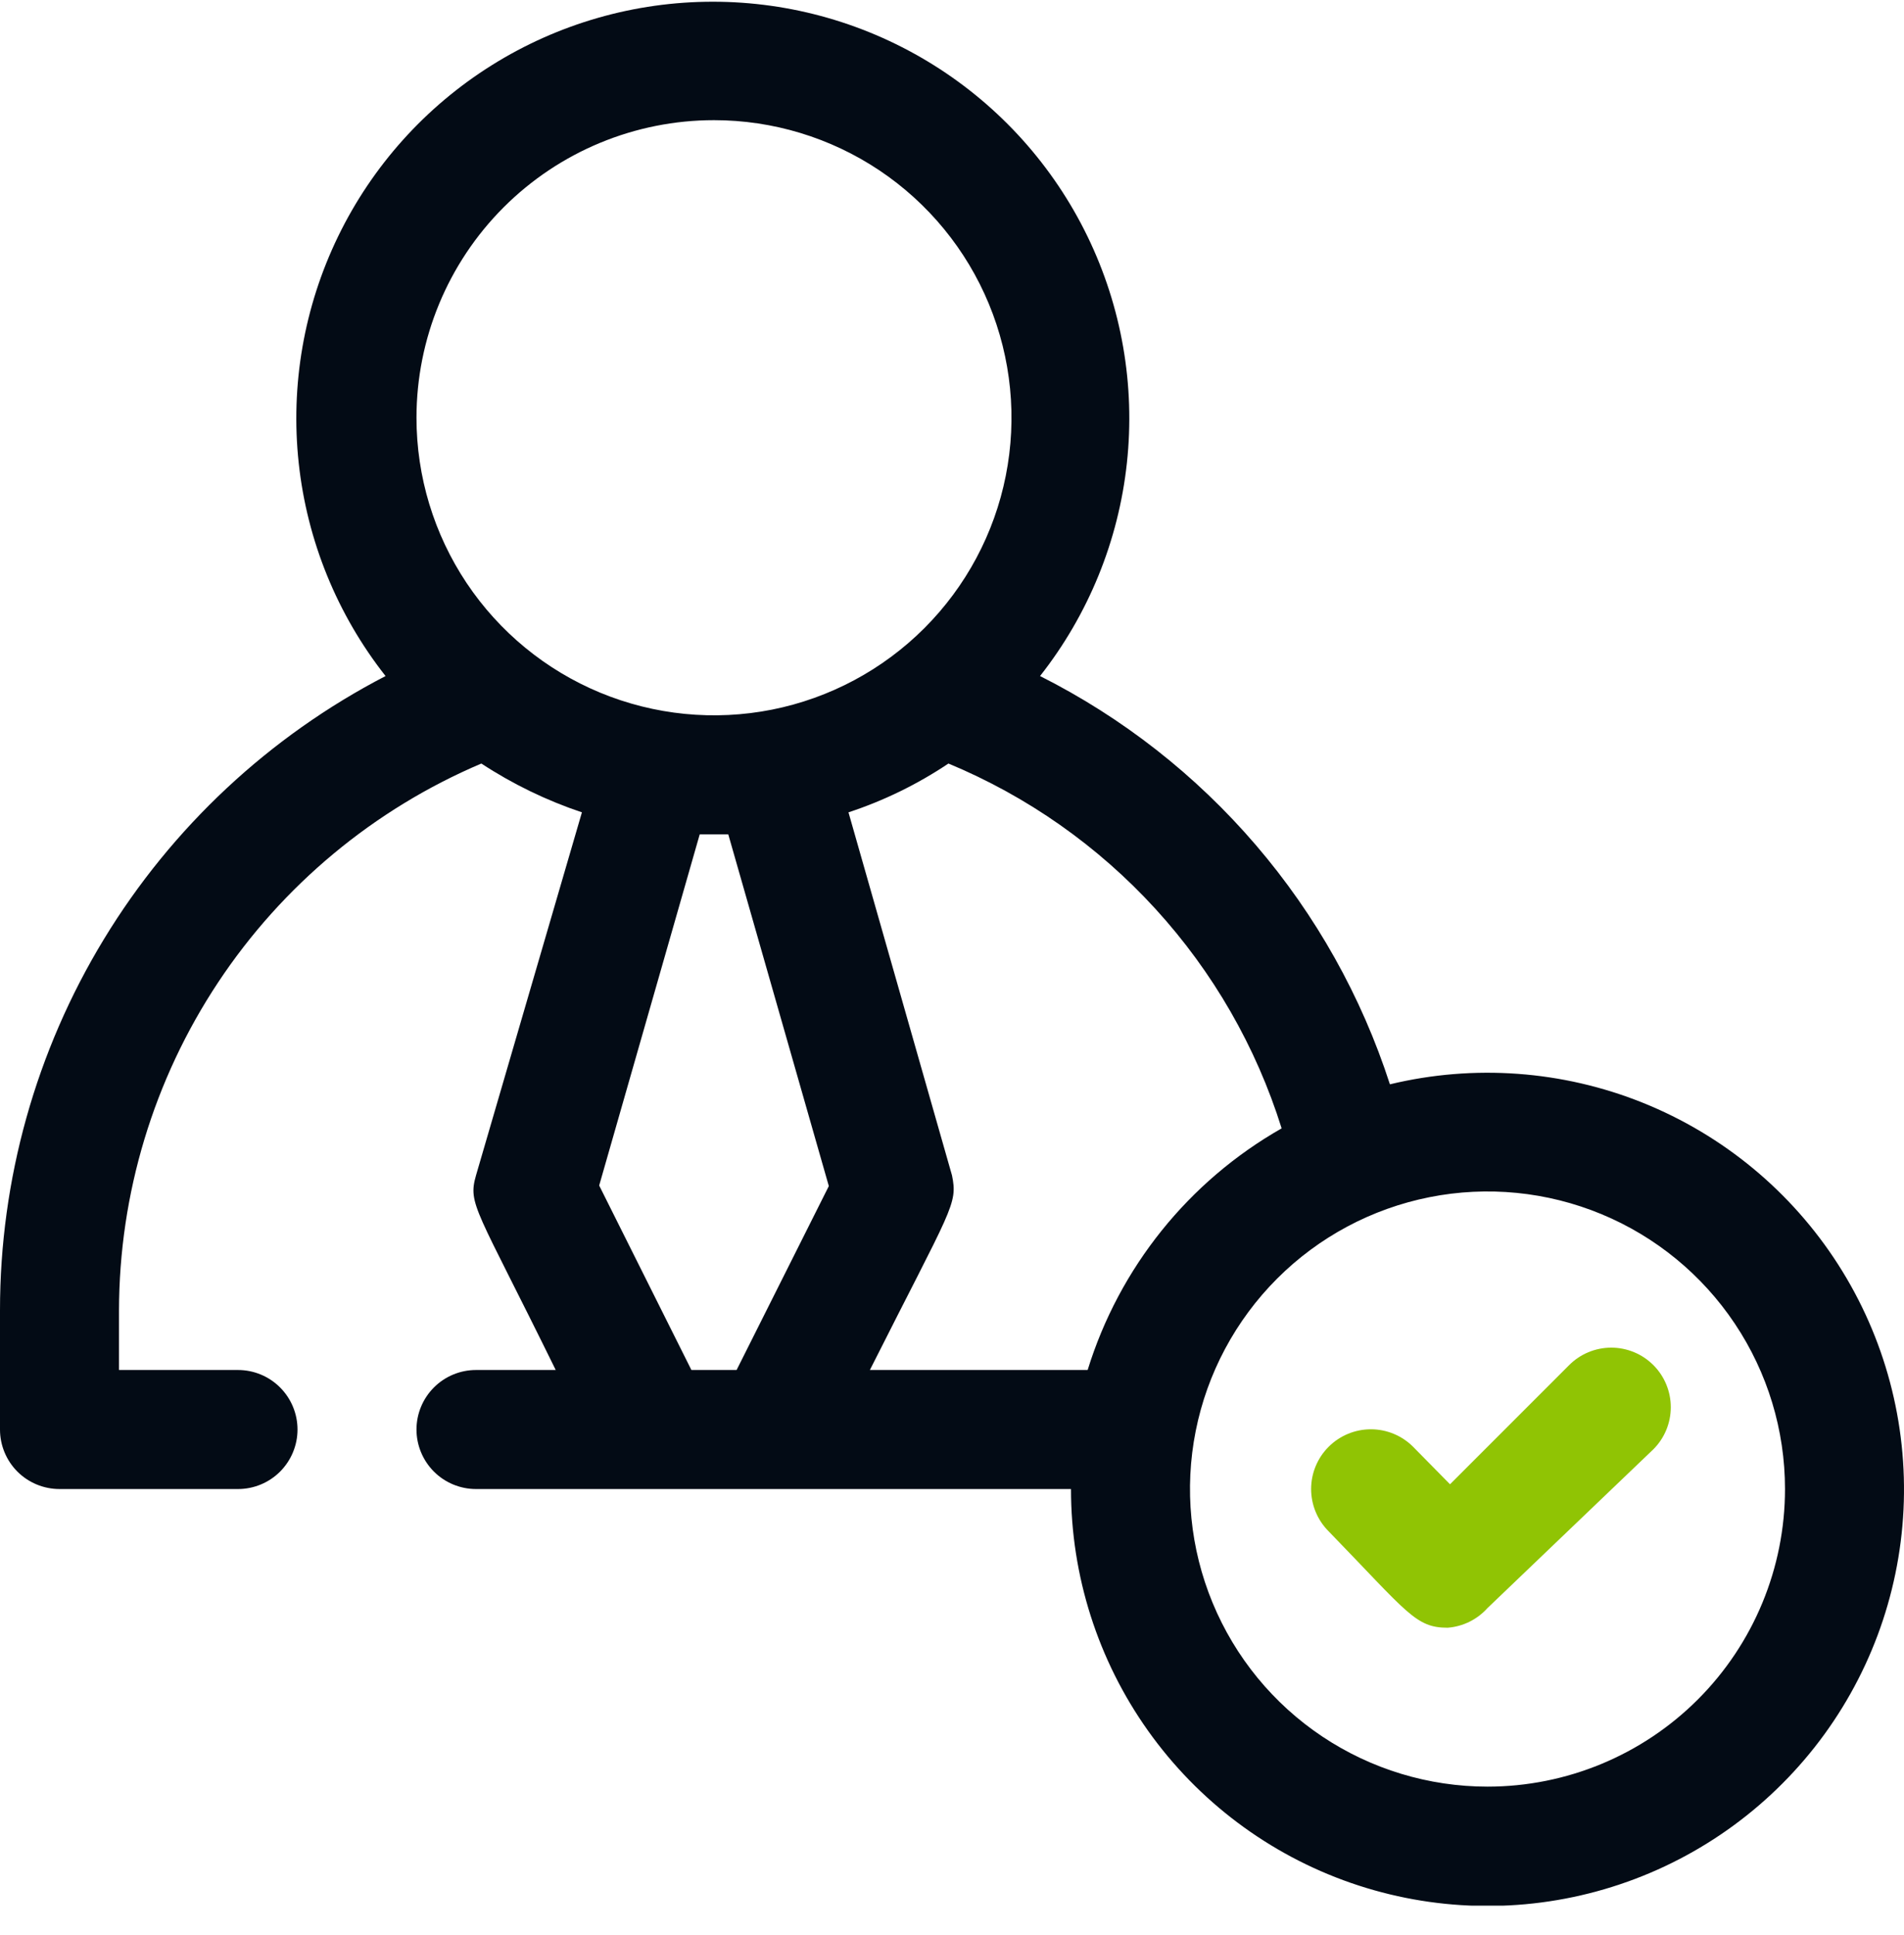 <svg width="62" height="63" viewBox="0 0 62 63" fill="none" xmlns="http://www.w3.org/2000/svg">
<g clip-path="url(#clip0_14_1665)">
<path d="M47.139 52.989C46.093 52.989 45.841 52.504 43.264 49.85C42.899 49.485 42.694 48.99 42.694 48.474C42.694 47.958 42.899 47.463 43.264 47.099C43.629 46.734 44.124 46.529 44.64 46.529C45.156 46.529 45.651 46.734 46.015 47.099L47.217 48.319L51.092 44.444C51.272 44.263 51.486 44.118 51.722 44.02C51.958 43.922 52.212 43.871 52.467 43.871C52.723 43.871 52.976 43.922 53.212 44.02C53.449 44.118 53.663 44.263 53.843 44.444C54.204 44.807 54.406 45.298 54.406 45.81C54.406 46.322 54.204 46.813 53.843 47.176L48.437 52.349C48.103 52.722 47.638 52.951 47.139 52.989Z" fill="#90C404"/>
<path d="M45.26 35.299C44.335 32.44 42.852 29.793 40.896 27.512C38.94 25.23 36.551 23.359 33.867 22.008C35.442 20.008 36.422 17.605 36.695 15.074C36.969 12.543 36.524 9.986 35.412 7.696C34.3 5.405 32.567 3.474 30.409 2.123C28.251 0.772 25.757 0.056 23.211 0.056C20.666 0.056 18.171 0.772 16.014 2.123C13.856 3.474 12.122 5.405 11.01 7.696C9.899 9.986 9.454 12.543 9.727 15.074C10 17.605 10.98 20.008 12.555 22.008C8.77 23.969 5.597 26.933 3.383 30.575C1.168 34.218 -0.002 38.399 1.99676e-06 42.662V46.537C1.99676e-06 47.05 0.204 47.543 0.567 47.907C0.931 48.27 1.424 48.474 1.938 48.474H7.75C8.264 48.474 8.757 48.27 9.12 47.907C9.483 47.543 9.688 47.05 9.688 46.537C9.688 46.023 9.483 45.53 9.12 45.167C8.757 44.803 8.264 44.599 7.75 44.599H3.875V42.662C3.88 38.864 5.002 35.152 7.099 31.986C9.197 28.82 12.179 26.341 15.674 24.856C16.693 25.524 17.794 26.058 18.949 26.445L15.5 38.264C15.229 39.213 15.5 39.31 18.096 44.599H15.5C14.986 44.599 14.493 44.803 14.13 45.167C13.767 45.53 13.562 46.023 13.562 46.537C13.562 47.05 13.767 47.543 14.13 47.907C14.493 48.27 14.986 48.474 15.5 48.474H34.875C34.873 51.294 35.75 54.044 37.383 56.342C39.017 58.64 41.326 60.372 43.99 61.297C46.653 62.221 49.539 62.293 52.245 61.501C54.951 60.71 57.343 59.094 59.089 56.88C60.834 54.666 61.846 51.962 61.984 49.146C62.121 46.33 61.378 43.541 59.857 41.167C58.335 38.793 56.112 36.952 53.496 35.9C50.88 34.849 48.001 34.639 45.26 35.299ZM23.25 3.912C25.166 3.912 27.039 4.48 28.632 5.544C30.225 6.609 31.467 8.122 32.2 9.892C32.933 11.662 33.125 13.61 32.751 15.489C32.378 17.368 31.455 19.094 30.1 20.449C28.745 21.804 27.019 22.727 25.14 23.101C23.261 23.474 21.313 23.282 19.543 22.549C17.773 21.816 16.26 20.574 15.195 18.981C14.131 17.388 13.562 15.515 13.562 13.599C13.562 11.03 14.583 8.566 16.4 6.749C18.217 4.932 20.681 3.912 23.25 3.912ZM19.511 38.593L22.785 27.162H23.715L26.989 38.612L23.986 44.599H22.514L19.511 38.593ZM28.326 44.599C31 39.29 31.194 39.213 31 38.264L27.629 26.445C28.781 26.066 29.876 25.531 30.884 24.856C33.451 25.922 35.753 27.538 37.627 29.59C39.502 31.642 40.904 34.08 41.734 36.733C38.704 38.456 36.446 41.269 35.417 44.599C34.875 44.599 36.212 44.599 28.326 44.599ZM48.438 58.162C46.522 58.162 44.648 57.593 43.055 56.529C41.462 55.465 40.221 53.952 39.487 52.181C38.754 50.411 38.562 48.463 38.936 46.584C39.31 44.705 40.233 42.979 41.587 41.624C42.942 40.269 44.668 39.347 46.548 38.973C48.427 38.599 50.375 38.791 52.145 39.524C53.915 40.257 55.428 41.499 56.492 43.092C57.557 44.685 58.125 46.558 58.125 48.474C58.125 51.043 57.104 53.508 55.288 55.324C53.471 57.141 51.007 58.162 48.438 58.162Z" fill="#030B15"/>
</g>
<defs>
<clipPath id="clip0_14_1665">
<rect width="62" height="62" fill="white" transform="translate(0 0.037)"/>
</clipPath>
</defs>
</svg>
